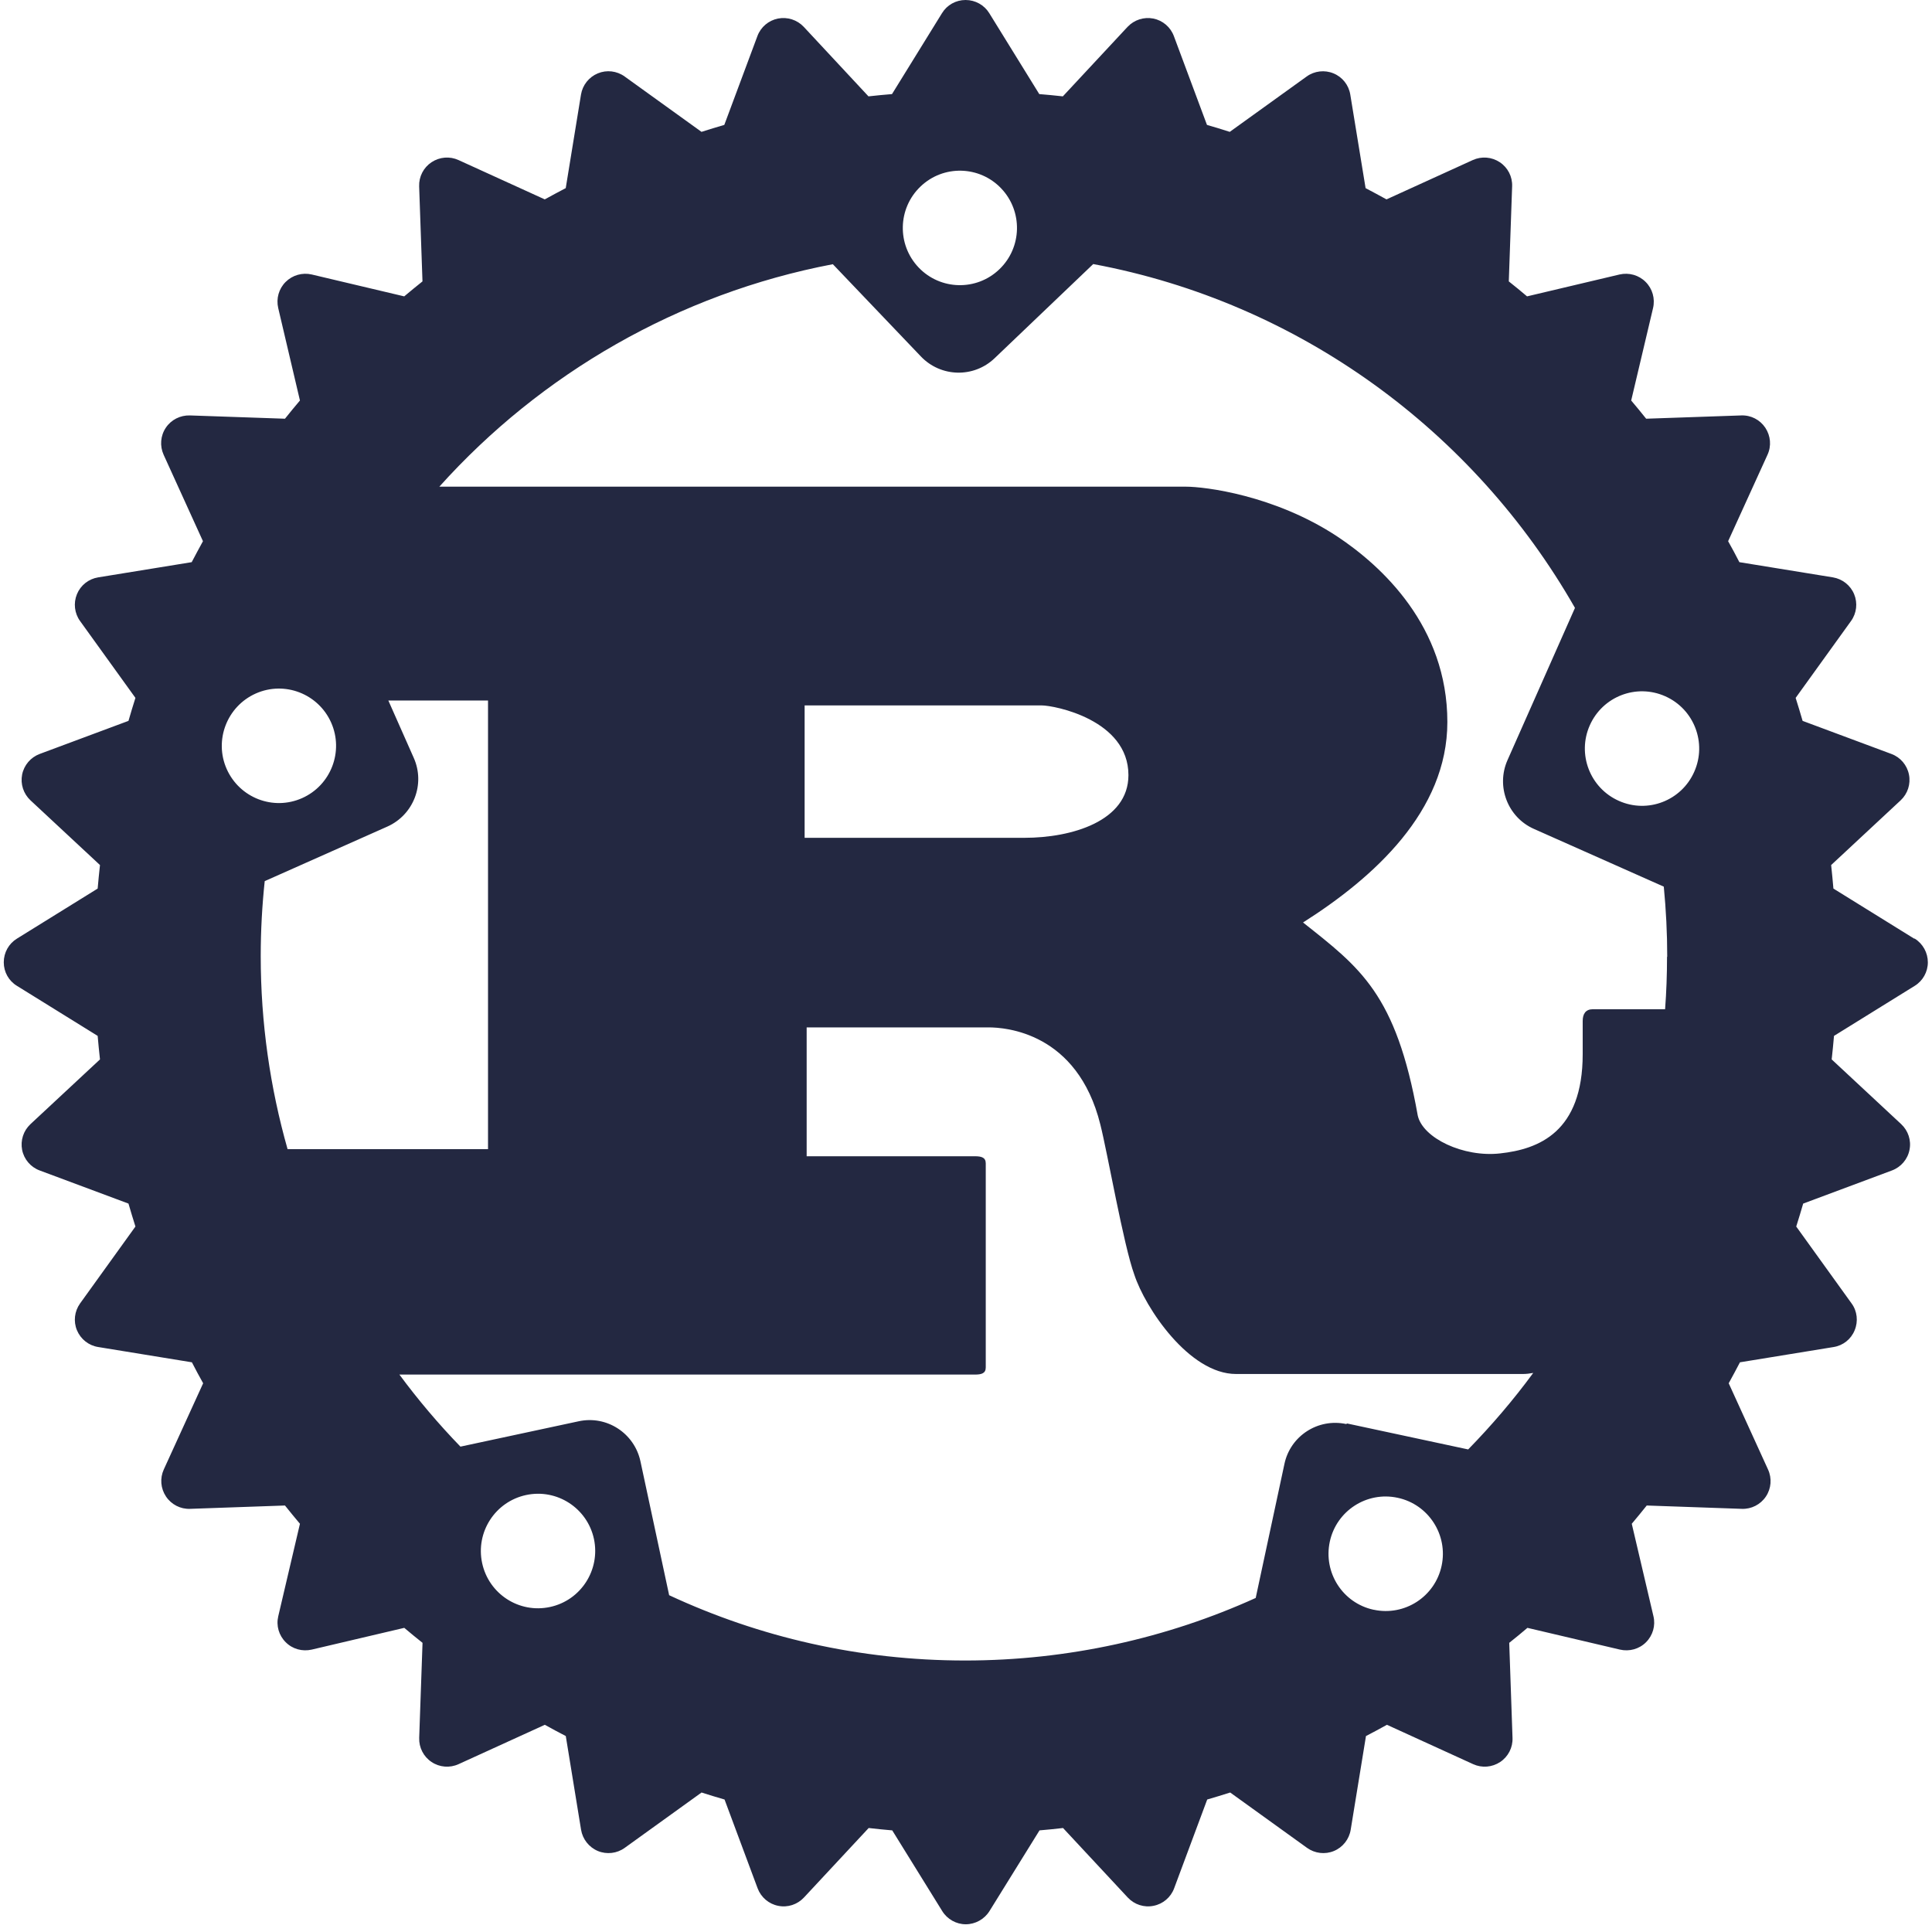 <svg width="40" height="40" viewBox="0 0 40 40" fill="none" xmlns="http://www.w3.org/2000/svg">
<path d="M39.63 19.433L37.959 18.397C37.945 18.234 37.929 18.072 37.912 17.91L39.351 16.57C39.497 16.433 39.562 16.232 39.523 16.037C39.484 15.841 39.347 15.679 39.16 15.61L37.321 14.925C37.275 14.766 37.227 14.608 37.177 14.449L38.323 12.858C38.44 12.696 38.464 12.486 38.388 12.302C38.312 12.118 38.145 11.987 37.95 11.954L36.012 11.639C35.937 11.492 35.859 11.347 35.779 11.205L36.594 9.416C36.678 9.234 36.66 9.024 36.549 8.856C36.438 8.69 36.251 8.593 36.05 8.601L34.082 8.669C33.981 8.542 33.877 8.416 33.772 8.292L34.225 6.377C34.27 6.183 34.213 5.978 34.071 5.837C33.931 5.696 33.727 5.638 33.531 5.683L31.616 6.136C31.492 6.031 31.366 5.927 31.238 5.826L31.307 3.858C31.315 3.658 31.218 3.469 31.052 3.359C30.885 3.248 30.675 3.231 30.492 3.314L28.706 4.128C28.562 4.049 28.418 3.971 28.273 3.895L27.956 1.957C27.924 1.761 27.793 1.594 27.608 1.519C27.425 1.443 27.213 1.468 27.053 1.584L25.461 2.73C25.305 2.68 25.147 2.632 24.989 2.586L24.304 0.748C24.234 0.56 24.073 0.423 23.878 0.384C23.682 0.346 23.482 0.411 23.345 0.556L22.005 1.995C21.843 1.977 21.68 1.961 21.517 1.948L20.482 0.273C20.377 0.103 20.192 0 19.991 0C19.79 0 19.606 0.103 19.503 0.273L18.468 1.948C18.305 1.961 18.142 1.977 17.981 1.995L16.641 0.556C16.505 0.411 16.303 0.346 16.108 0.384C15.912 0.423 15.75 0.56 15.681 0.748L14.996 2.586C14.837 2.632 14.679 2.68 14.524 2.73L12.933 1.584C12.771 1.467 12.56 1.442 12.377 1.519C12.193 1.595 12.061 1.762 12.029 1.957L11.713 3.895C11.567 3.971 11.422 4.049 11.279 4.128L9.493 3.314C9.312 3.231 9.101 3.248 8.934 3.359C8.768 3.469 8.671 3.658 8.678 3.858L8.747 5.826C8.62 5.927 8.494 6.031 8.369 6.136L6.454 5.683C6.26 5.638 6.055 5.696 5.914 5.837C5.772 5.978 5.715 6.182 5.76 6.377L6.21 8.292C6.105 8.416 6.001 8.542 5.9 8.669L3.932 8.601C3.733 8.595 3.543 8.69 3.433 8.856C3.322 9.021 3.305 9.233 3.388 9.416L4.202 11.205C4.123 11.349 4.045 11.493 3.969 11.639L2.031 11.954C1.834 11.986 1.668 12.118 1.593 12.302C1.517 12.487 1.542 12.698 1.658 12.858L2.804 14.449C2.754 14.607 2.706 14.764 2.66 14.925L0.821 15.61C0.635 15.68 0.497 15.841 0.458 16.037C0.42 16.233 0.485 16.433 0.631 16.57L2.07 17.91C2.052 18.072 2.036 18.235 2.022 18.397L0.351 19.433C0.181 19.537 0.078 19.722 0.078 19.924C0.078 20.125 0.181 20.308 0.351 20.411L2.022 21.447C2.036 21.609 2.052 21.772 2.07 21.934L0.631 23.274C0.485 23.41 0.42 23.611 0.458 23.807C0.497 24.003 0.635 24.164 0.821 24.233L2.66 24.919C2.706 25.078 2.754 25.236 2.804 25.394L1.658 26.986C1.542 27.148 1.517 27.358 1.593 27.541C1.67 27.726 1.836 27.858 2.035 27.889L3.973 28.205C4.048 28.352 4.126 28.496 4.206 28.639L3.391 30.424C3.308 30.606 3.325 30.816 3.437 30.984C3.548 31.15 3.737 31.247 3.935 31.239L5.9 31.17C6.002 31.298 6.105 31.423 6.21 31.548L5.761 33.463C5.715 33.657 5.773 33.859 5.915 34C6.055 34.142 6.259 34.198 6.455 34.153L8.37 33.703C8.495 33.809 8.621 33.912 8.748 34.013L8.679 35.981C8.672 36.181 8.769 36.37 8.935 36.48C9.1 36.591 9.312 36.608 9.494 36.525L11.28 35.71C11.424 35.79 11.568 35.868 11.714 35.943L12.03 37.881C12.062 38.078 12.193 38.245 12.378 38.323C12.562 38.399 12.774 38.374 12.934 38.258L14.525 37.112C14.682 37.162 14.84 37.211 15.001 37.257L15.686 39.096C15.756 39.282 15.917 39.42 16.112 39.458C16.308 39.498 16.508 39.432 16.645 39.286L17.985 37.847C18.147 37.866 18.31 37.882 18.473 37.896L19.508 39.567C19.612 39.736 19.798 39.84 19.995 39.84C20.193 39.84 20.38 39.736 20.486 39.567L21.522 37.896C21.685 37.882 21.848 37.866 22.009 37.847L23.349 39.286C23.485 39.432 23.687 39.498 23.882 39.458C24.078 39.42 24.24 39.282 24.309 39.096L24.994 37.257C25.153 37.211 25.311 37.162 25.47 37.112L27.061 38.258C27.223 38.374 27.434 38.399 27.617 38.323C27.801 38.247 27.933 38.08 27.965 37.881L28.281 35.943C28.427 35.868 28.572 35.789 28.715 35.71L30.5 36.525C30.682 36.608 30.892 36.591 31.06 36.48C31.226 36.369 31.323 36.181 31.315 35.981L31.247 34.013C31.374 33.912 31.5 33.809 31.624 33.703L33.539 34.153C33.734 34.198 33.939 34.142 34.08 34C34.221 33.858 34.279 33.655 34.233 33.463L33.784 31.548C33.889 31.423 33.992 31.298 34.094 31.17L36.062 31.239C36.26 31.247 36.45 31.15 36.561 30.984C36.672 30.818 36.689 30.606 36.605 30.424L35.791 28.639C35.87 28.494 35.949 28.35 36.024 28.205L37.962 27.889C38.159 27.858 38.325 27.726 38.399 27.541C38.475 27.358 38.452 27.145 38.335 26.986L37.189 25.394C37.238 25.237 37.287 25.079 37.333 24.919L39.171 24.233C39.358 24.163 39.496 24.002 39.534 23.807C39.574 23.611 39.508 23.411 39.362 23.274L37.923 21.934C37.941 21.772 37.957 21.609 37.971 21.447L39.642 20.411C39.811 20.307 39.914 20.121 39.914 19.924C39.914 19.726 39.812 19.539 39.642 19.433H39.63ZM28.438 33.328C27.799 33.19 27.395 32.559 27.532 31.919C27.669 31.28 28.297 30.872 28.937 31.01C29.576 31.146 29.984 31.779 29.847 32.418C29.71 33.058 29.081 33.465 28.442 33.328H28.438ZM27.871 29.483C27.288 29.358 26.713 29.729 26.592 30.313L25.998 33.084C24.167 33.914 22.115 34.379 19.983 34.379C17.79 34.379 15.719 33.895 13.854 33.027L13.26 30.256C13.135 29.673 12.563 29.3 11.981 29.426L9.533 29.951C9.08 29.483 8.657 28.984 8.269 28.459H20.185C20.319 28.459 20.409 28.435 20.409 28.312V24.086C20.409 23.964 20.319 23.939 20.185 23.939H16.701V21.271H20.466C20.81 21.271 22.305 21.369 22.781 23.281C22.93 23.867 23.261 25.778 23.485 26.391C23.709 27.076 24.62 28.447 25.59 28.447H31.529C31.597 28.447 31.669 28.439 31.744 28.425C31.333 28.985 30.88 29.514 30.397 30.009L27.892 29.472L27.871 29.483ZM11.387 33.271C10.747 33.409 10.119 33.001 9.982 32.361C9.845 31.721 10.252 31.09 10.892 30.953C11.531 30.816 12.159 31.223 12.297 31.862C12.433 32.502 12.027 33.134 11.387 33.271ZM6.856 14.96C7.121 15.557 6.852 16.258 6.255 16.524C5.657 16.79 4.961 16.52 4.694 15.923C4.428 15.326 4.699 14.624 5.296 14.358C5.893 14.093 6.59 14.363 6.856 14.96ZM5.467 18.249L8.018 17.114C8.562 16.872 8.809 16.235 8.566 15.69L8.04 14.503H10.104V23.792H5.954C5.593 22.52 5.398 21.18 5.398 19.794C5.398 19.265 5.427 18.744 5.482 18.23L5.467 18.249ZM16.659 17.346V14.605H21.57C21.824 14.605 23.363 14.899 23.363 16.048C23.363 17.004 22.183 17.346 21.212 17.346H16.644H16.659ZM34.514 19.813C34.514 20.177 34.501 20.537 34.474 20.895H32.978C32.828 20.895 32.768 20.993 32.768 21.139V21.825C32.768 23.439 31.858 23.793 31.059 23.88C30.297 23.966 29.456 23.562 29.353 23.096C28.904 20.572 28.158 20.035 26.978 19.099C28.443 18.17 29.966 16.796 29.966 14.949C29.966 12.966 28.607 11.717 27.682 11.104C26.38 10.248 24.941 10.076 24.553 10.076H9.096C11.194 7.739 14.046 6.079 17.243 5.47L19.067 7.381C19.478 7.811 20.16 7.83 20.593 7.416L22.634 5.467C26.898 6.262 30.514 8.92 32.608 12.586L31.211 15.738C30.97 16.282 31.216 16.922 31.759 17.162L34.447 18.357C34.493 18.833 34.518 19.317 34.518 19.804L34.514 19.813ZM19.058 3.862C19.53 3.409 20.28 3.428 20.729 3.901C21.178 4.373 21.163 5.123 20.69 5.576C20.218 6.029 19.468 6.01 19.018 5.537C18.569 5.065 18.584 4.315 19.058 3.862V3.862ZM32.915 15.017C33.18 14.419 33.878 14.149 34.476 14.415C35.074 14.68 35.344 15.382 35.077 15.98C34.813 16.577 34.114 16.848 33.517 16.581C32.919 16.316 32.649 15.614 32.915 15.017Z" fill="#232841"/>
</svg>
